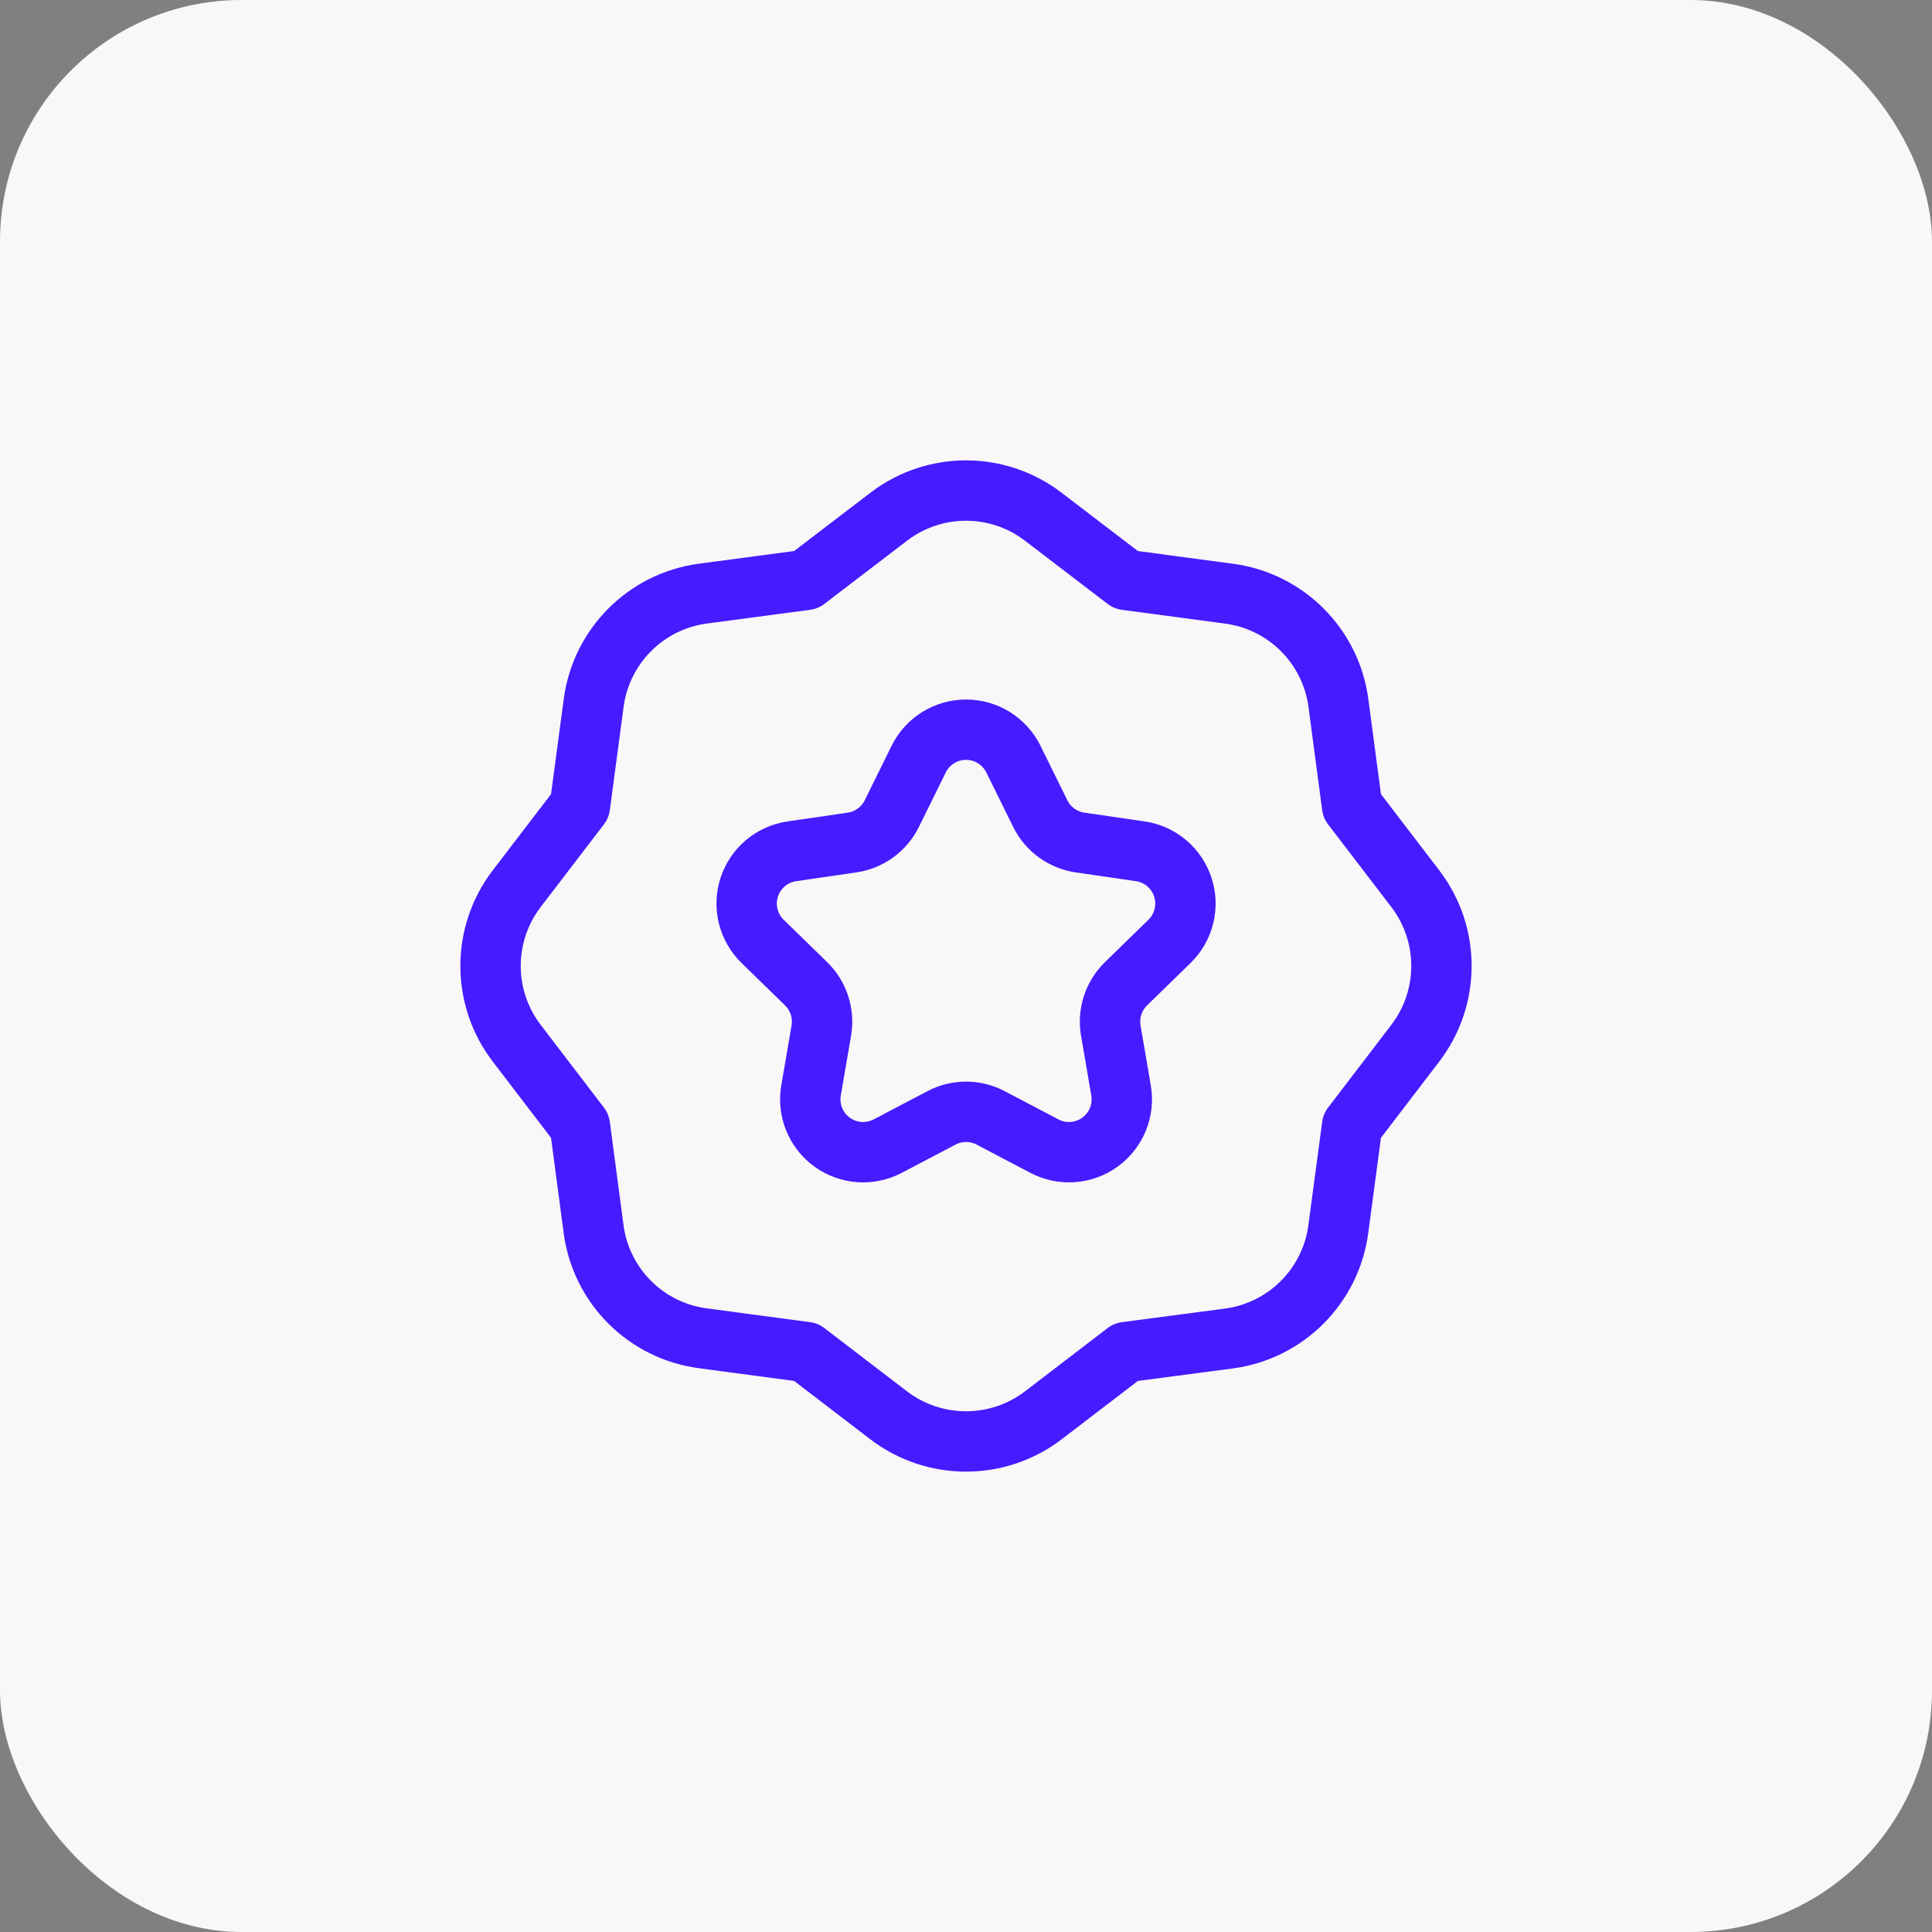 <svg width="64" height="64" viewBox="0 0 64 64" fill="none" xmlns="http://www.w3.org/2000/svg">
<rect x="0" y="0" width="64" height="64" fill="#808080" stroke="none"/>
<rect width="64" height="64" rx="8" fill="#F8F8F8"/>
<path fill-rule="evenodd" clip-rule="evenodd" d="M19.664 40.718L19.21 37.296L17.115 34.555C15.962 33.045 15.962 30.951 17.115 29.441L19.21 26.703L19.667 23.281C19.919 21.398 21.4 19.916 23.284 19.664L26.702 19.21L29.443 17.115C30.953 15.962 33.047 15.962 34.557 17.115L37.298 19.21L40.719 19.667C42.602 19.92 44.084 21.401 44.336 23.284L44.79 26.703L46.885 29.441C48.038 30.951 48.038 33.045 46.885 34.555L44.79 37.296L44.333 40.718C44.082 42.602 42.6 44.085 40.716 44.339L37.298 44.789L34.557 46.888C33.046 48.037 30.954 48.037 29.443 46.888L26.702 44.789L23.28 44.332C21.397 44.083 19.915 42.602 19.664 40.718Z" stroke="#461BFF" stroke-width="2" stroke-linecap="round" stroke-linejoin="round"/>
<path fill-rule="evenodd" clip-rule="evenodd" d="M30.432 25.148C30.727 24.55 31.335 24.172 32.002 24.172C32.668 24.172 33.276 24.55 33.571 25.148L34.461 26.953C34.716 27.469 35.209 27.827 35.779 27.91L37.771 28.2C38.43 28.295 38.977 28.757 39.183 29.39C39.389 30.024 39.218 30.719 38.741 31.184L37.299 32.59C36.887 32.992 36.699 33.571 36.796 34.139L37.136 36.122C37.249 36.779 36.979 37.442 36.44 37.834C35.901 38.225 35.187 38.277 34.598 37.967L32.816 37.031C32.306 36.763 31.697 36.763 31.188 37.031L29.406 37.967C28.816 38.277 28.102 38.225 27.563 37.834C27.024 37.442 26.754 36.779 26.867 36.122L27.207 34.139C27.304 33.571 27.116 32.992 26.704 32.59L25.262 31.184C24.786 30.719 24.614 30.024 24.82 29.39C25.026 28.757 25.573 28.295 26.233 28.2L28.224 27.91C28.794 27.827 29.287 27.469 29.542 26.953L30.432 25.148Z" stroke="#461BFF" stroke-width="2" stroke-linecap="round" stroke-linejoin="round"/>
</svg>
